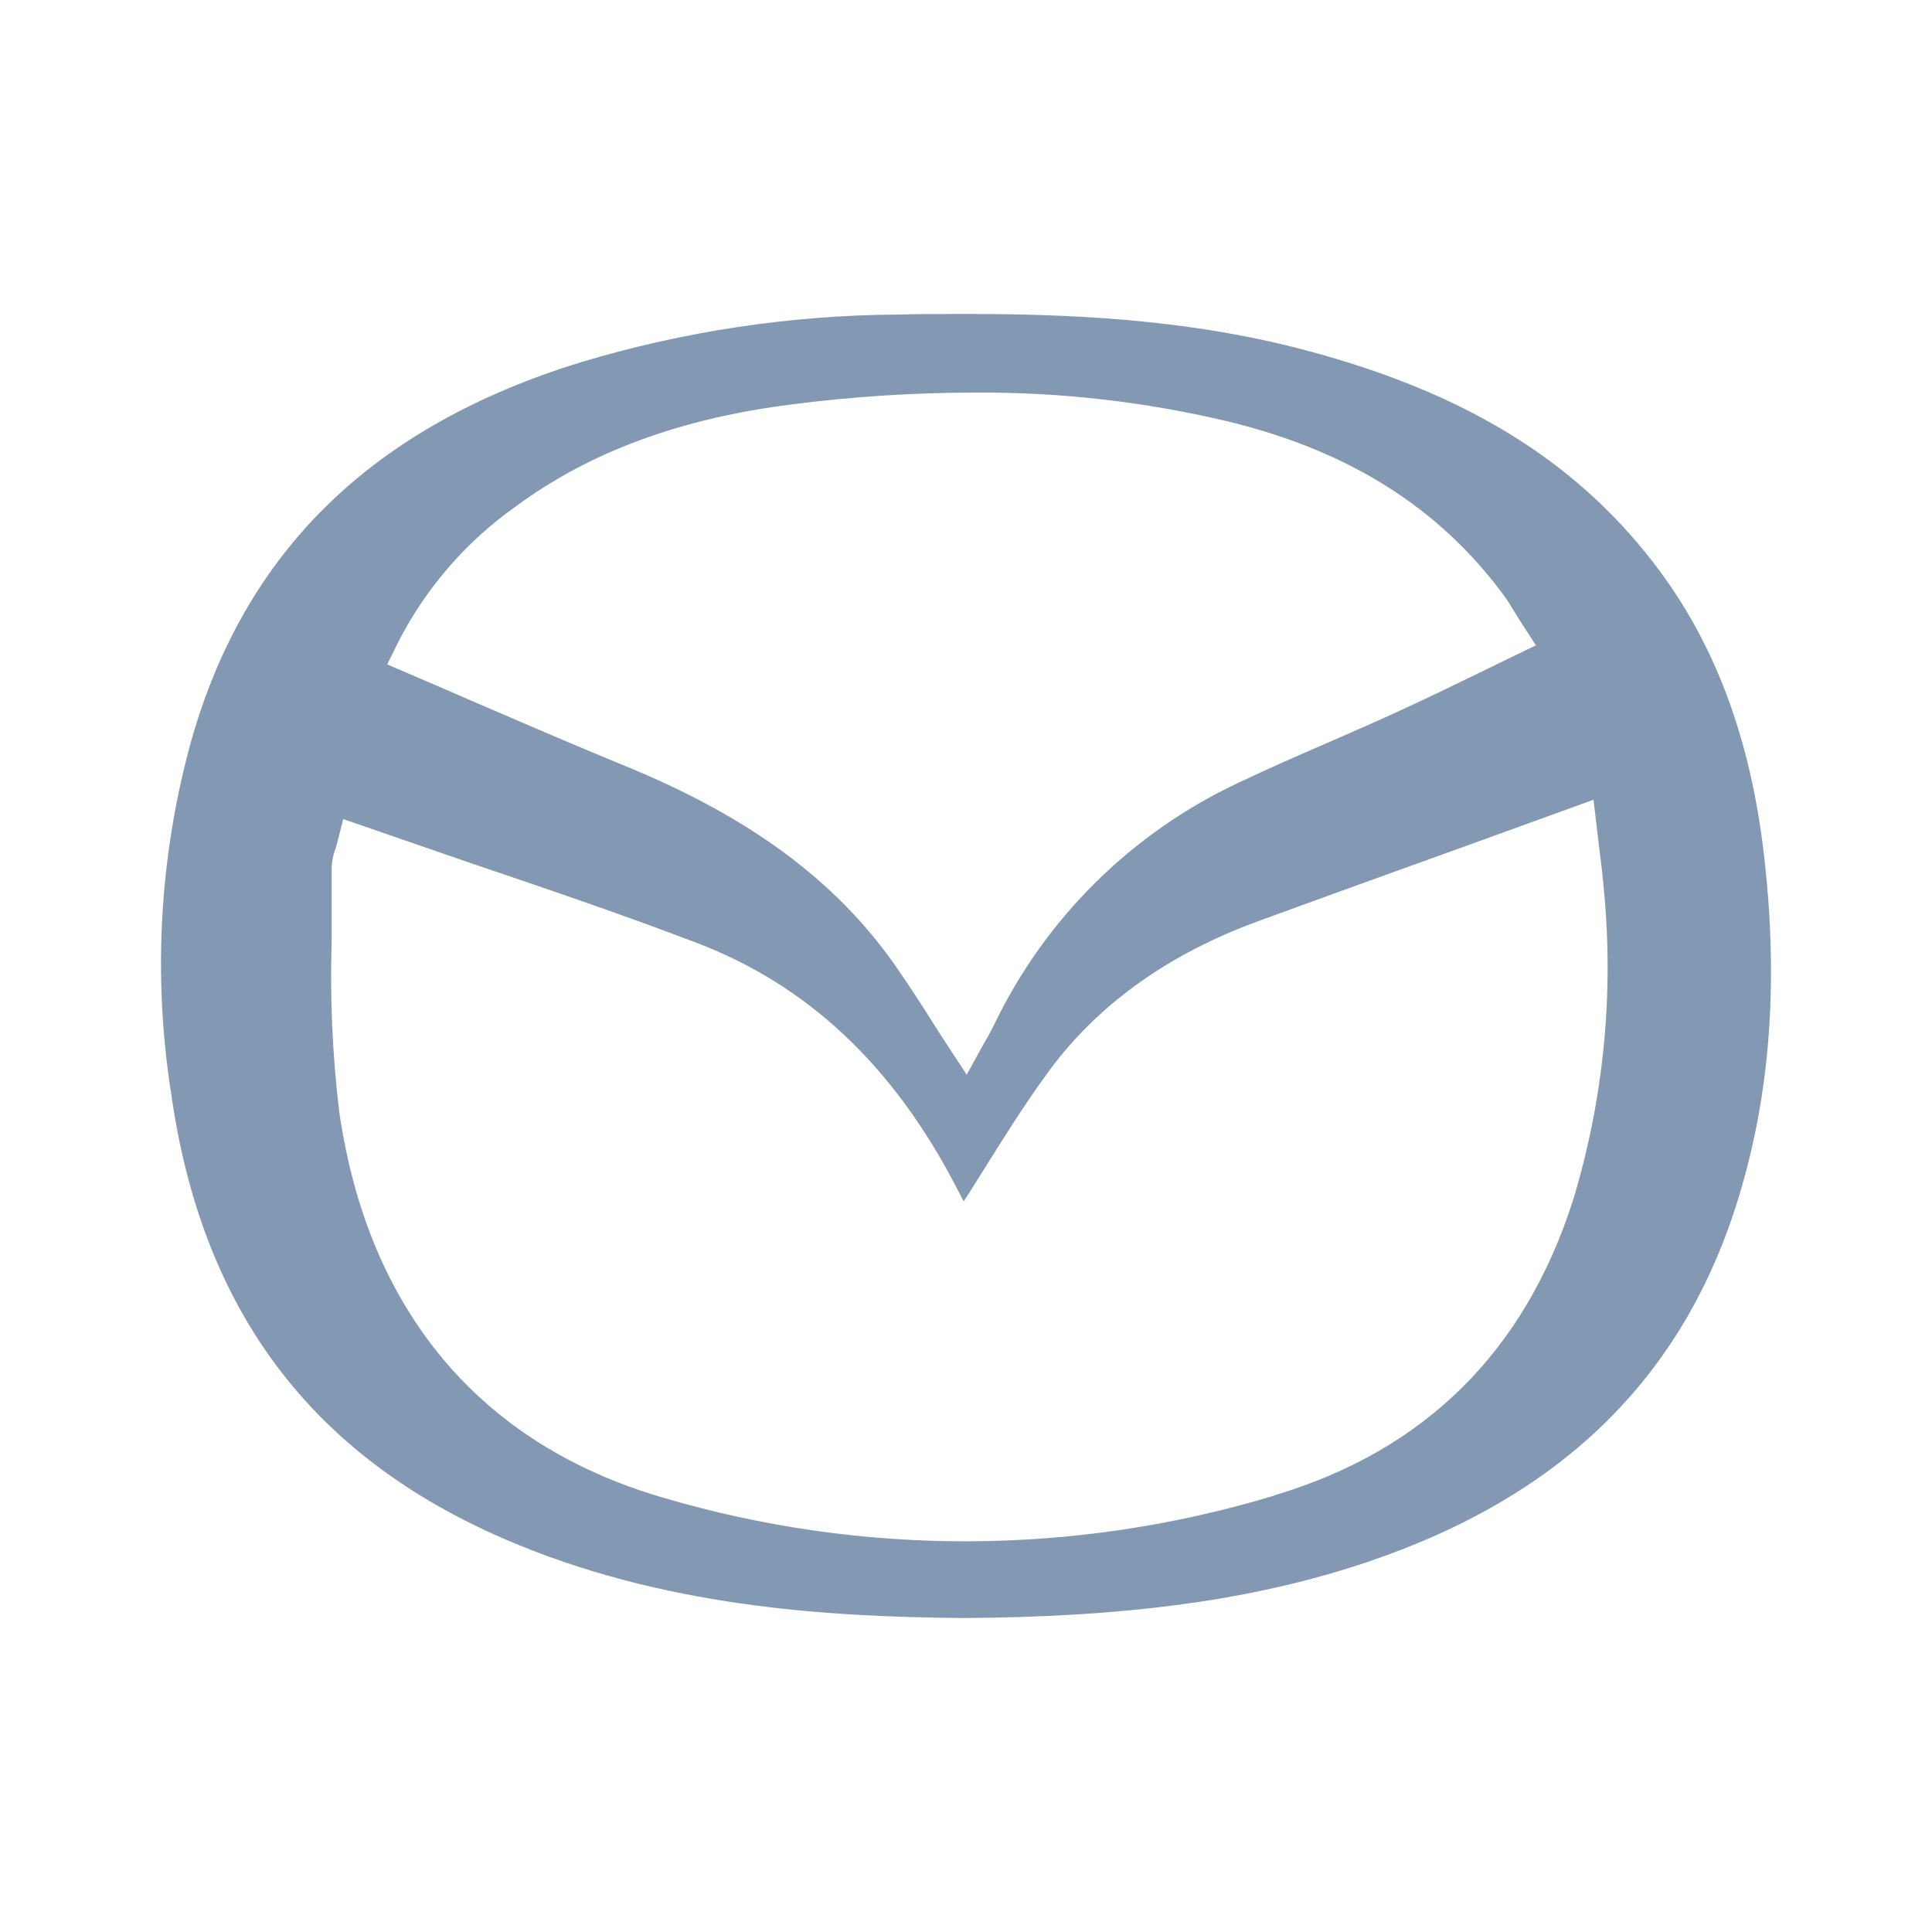 <svg width="300" height="300" viewBox="0 0 300 300" fill="none" xmlns="http://www.w3.org/2000/svg">
<path d="M269.524 187.369C274.765 171.023 276.231 153.341 273.977 133.335C271.889 114.642 266.207 99.527 256.603 87.189C244.305 71.338 227.279 60.923 202.94 54.441C184.191 49.428 165.534 48.751 149.753 48.751C146.308 48.751 142.88 48.751 139.435 48.843C122.743 48.949 106.153 51.445 90.171 56.256C57.859 66.213 38.048 85.543 29.689 115.049C24.778 132.821 23.71 151.434 26.555 169.65C31.283 203.33 48.256 226.027 78.44 239.022C102.687 249.474 128.071 251.066 149.697 251.249C174.274 251.085 192.73 248.686 209.5 243.47C240.896 233.623 260.525 215.319 269.524 187.369ZM61.686 100.003C65.993 91.458 72.339 84.104 80.164 78.587C91.619 70.149 105.676 64.969 122.996 62.791C132.362 61.584 141.795 60.973 151.239 60.96C164.626 60.86 177.975 62.391 190.991 65.52C209.593 70.078 223.522 78.9 233.529 92.464C234.152 93.325 234.738 94.294 235.361 95.32L236.443 97.04L238.495 100.204L235.09 101.852L229.298 104.671C225.101 106.703 221.015 108.698 216.872 110.583C213.372 112.193 209.853 113.713 206.334 115.25C201.752 117.245 196.988 119.313 192.424 121.492C175.732 129.281 162.265 142.615 154.321 159.217C154.028 159.803 153.716 160.37 153.35 161.047L152.8 161.996L150.108 166.883L147.065 162.234C146.149 160.824 145.233 159.433 144.39 158.06C142.557 155.15 140.724 152.404 138.892 149.75C129.618 136.607 116.294 126.796 96.994 118.907C89.311 115.759 81.855 112.537 73.993 109.151C70.492 107.632 66.973 106.095 63.399 104.575L60.132 103.173L61.686 100.003ZM197.937 232.214C166.955 241.6 133.897 241.708 102.854 232.525C74.517 224.233 57.145 203.531 52.672 172.616C51.616 163.829 51.224 154.975 51.499 146.129V134.892C51.507 133.893 51.686 132.903 52.031 131.965C52.176 131.558 52.299 131.142 52.398 130.72L53.296 127.188L56.741 128.374C62.074 130.205 67.371 132.035 72.631 133.865C84.801 137.984 96.292 141.882 107.894 146.294C125.286 152.847 138.665 165.349 148.544 184.44L149.643 186.545C150.248 185.595 150.831 184.714 151.476 183.671C155.142 177.85 158.807 171.828 162.968 166.189C170.61 155.866 181.533 148.086 195.389 143.035C206.389 139.005 217.492 135.019 228.803 130.937L243.465 125.629L247.441 124.183L247.936 128.392L248.321 131.614C248.614 133.884 248.871 136.044 249.055 138.222C250.612 154.356 249.006 170.638 244.326 186.158C236.831 209.825 221.233 225.234 197.957 232.174L197.937 232.214Z" fill="#8398B2"/>
</svg>
